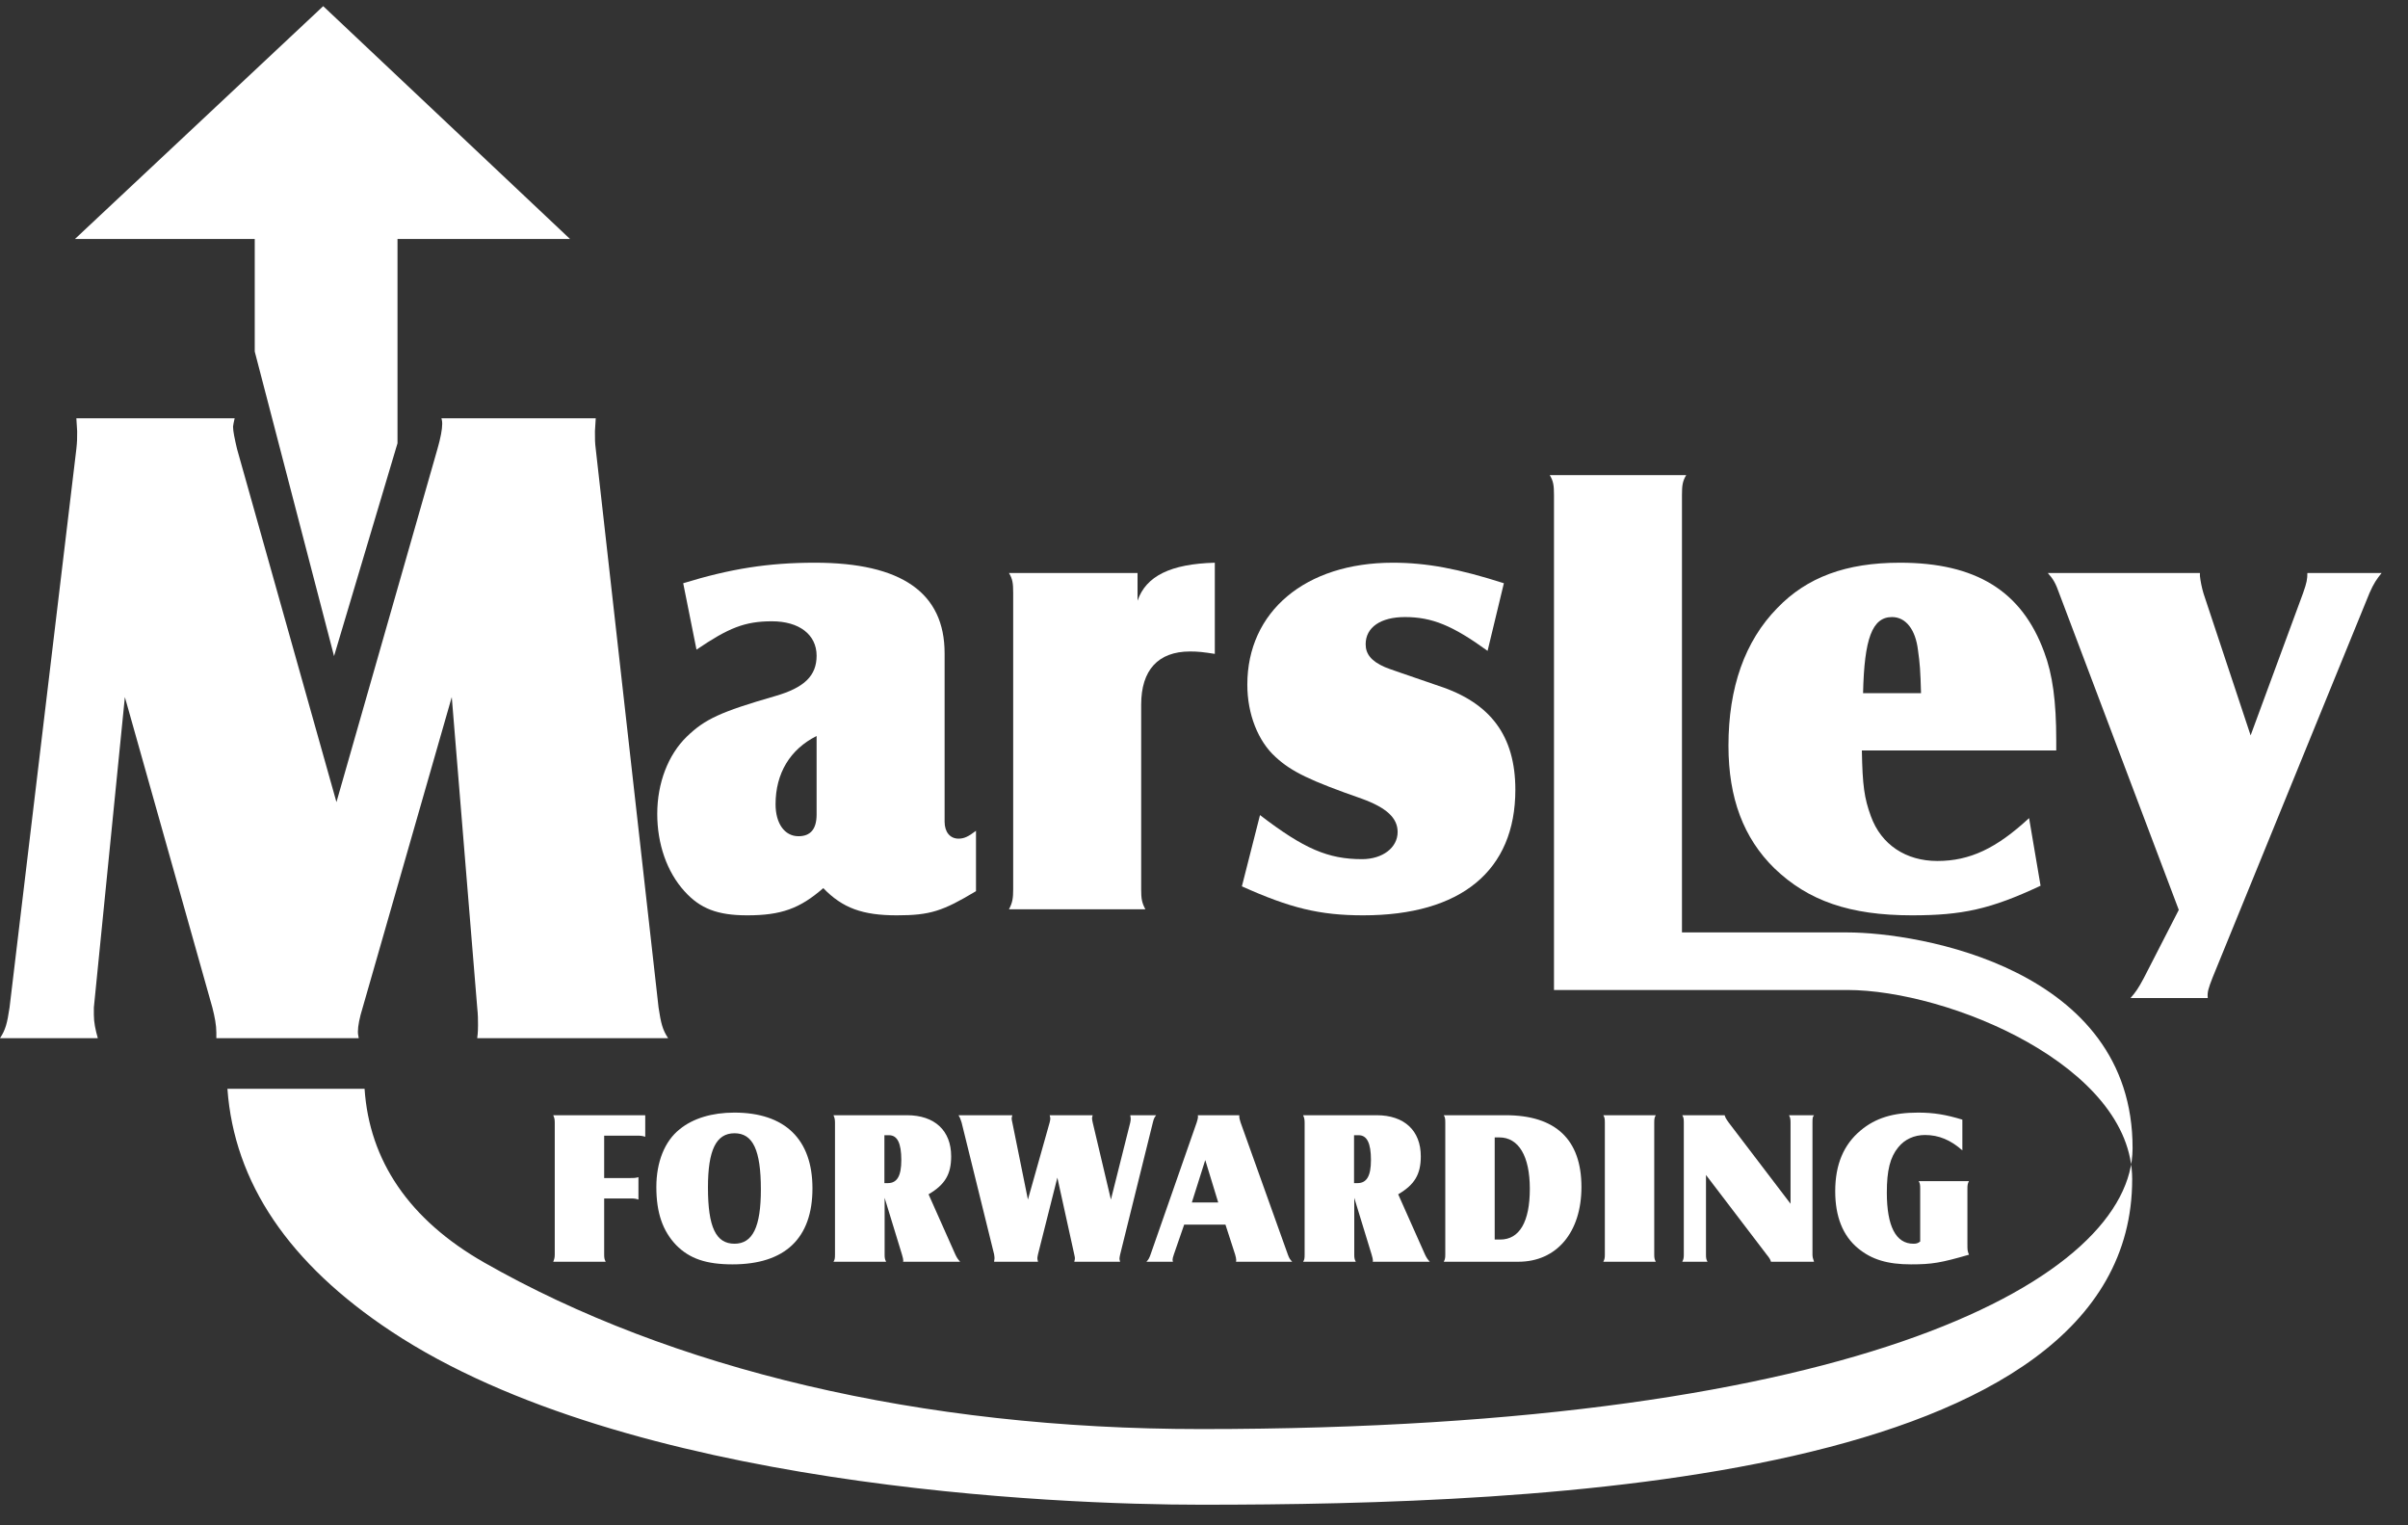 <?xml version="1.0" encoding="UTF-8"?>
<svg width="90px" height="57px" viewBox="0 0 90 57" version="1.1" xmlns="http://www.w3.org/2000/svg" xmlns:xlink="http://www.w3.org/1999/xlink">
    <rect x="0" y="0" width="90" height="57" fill="#333333" stroke="none"/>
    <title>Logo_no-shadow</title>
    <g id="Page-1" stroke="none" stroke-width="1" fill="none" fill-rule="evenodd">
        <g id="Visual---Large-Desktop-Copy" transform="translate(-72, -2624)" fill="#FFFFFF" fill-rule="nonzero">
            <g id="Group-5" transform="translate(0, 2599.73)">
                <g id="Logo_no-shadow" transform="translate(72, 24.5)">
                    <g id="FORWARDING" transform="translate(20.677, 41.347)">
                        <path d="M0,0.098 C0.041,0.189 0.057,0.246 0.057,0.369 L0.057,5.302 C0.057,5.417 0.041,5.475 0,5.573 L1.962,5.573 C1.912,5.483 1.904,5.425 1.904,5.302 L1.904,3.209 L2.914,3.209 C3.037,3.209 3.086,3.217 3.185,3.25 L3.185,2.413 C3.061,2.446 3.029,2.446 2.856,2.446 L1.904,2.446 L1.904,0.862 L3.152,0.862 C3.275,0.862 3.332,0.87 3.439,0.903 L3.439,0.098 L0,0.098 Z" id="Path"></path>
                        <path d="M6.768,0 C5.939,0 5.224,0.213 4.724,0.624 C4.166,1.067 3.854,1.847 3.854,2.782 C3.854,3.743 4.092,4.424 4.593,4.949 C5.093,5.458 5.717,5.671 6.702,5.671 C8.664,5.671 9.689,4.695 9.689,2.832 C9.689,1.001 8.664,0 6.768,0 Z M6.776,0.772 C7.465,0.772 7.761,1.404 7.761,2.873 C7.761,4.268 7.457,4.9 6.776,4.9 C6.078,4.9 5.783,4.276 5.783,2.799 C5.783,1.404 6.086,0.772 6.776,0.772 Z" id="Shape"></path>
                        <path d="M12.386,3.185 L13.034,5.302 C13.067,5.409 13.084,5.491 13.084,5.532 C13.084,5.54 13.084,5.548 13.075,5.573 L15.209,5.573 C15.136,5.491 15.095,5.442 15.029,5.302 L14.028,3.053 C14.643,2.692 14.873,2.306 14.873,1.633 C14.873,0.673 14.257,0.098 13.223,0.098 L10.474,0.098 C10.515,0.189 10.531,0.254 10.531,0.369 L10.531,5.302 C10.531,5.45 10.523,5.499 10.474,5.573 L12.443,5.573 C12.394,5.483 12.386,5.425 12.386,5.302 L12.386,3.185 Z M12.378,2.635 L12.378,0.845 L12.55,0.845 C12.862,0.845 13.01,1.141 13.01,1.773 C13.01,2.364 12.854,2.635 12.509,2.635 L12.378,2.635 Z" id="Shape"></path>
                        <path d="M18.842,2.429 L19.474,5.302 C19.49,5.368 19.498,5.417 19.498,5.442 C19.498,5.475 19.49,5.516 19.474,5.573 L21.189,5.573 C21.173,5.524 21.164,5.483 21.164,5.458 C21.164,5.425 21.173,5.376 21.189,5.302 L22.412,0.369 C22.445,0.23 22.469,0.181 22.535,0.098 L21.567,0.098 C21.575,0.148 21.583,0.189 21.583,0.213 C21.583,0.254 21.583,0.312 21.567,0.369 L20.844,3.25 L20.163,0.369 C20.147,0.295 20.138,0.246 20.138,0.213 C20.138,0.189 20.147,0.148 20.163,0.098 L18.554,0.098 C18.571,0.156 18.579,0.197 18.579,0.222 C18.579,0.254 18.571,0.304 18.554,0.369 L17.742,3.25 L17.159,0.369 C17.143,0.304 17.134,0.254 17.134,0.222 C17.134,0.197 17.143,0.156 17.159,0.098 L15.148,0.098 C15.197,0.181 15.222,0.23 15.263,0.369 L16.478,5.294 C16.486,5.36 16.494,5.401 16.494,5.442 C16.494,5.466 16.486,5.516 16.478,5.573 L18.119,5.573 C18.103,5.516 18.095,5.466 18.095,5.442 C18.095,5.417 18.103,5.368 18.119,5.294 L18.842,2.429 Z" id="Path"></path>
                        <path d="M23.582,4.186 L25.125,4.186 L25.486,5.302 C25.511,5.392 25.527,5.458 25.527,5.507 C25.527,5.516 25.527,5.54 25.519,5.573 L27.62,5.573 C27.546,5.499 27.505,5.442 27.456,5.302 L25.691,0.369 C25.667,0.287 25.642,0.213 25.642,0.148 L25.642,0.098 L24.091,0.098 C24.099,0.131 24.099,0.148 24.099,0.156 C24.099,0.197 24.083,0.271 24.05,0.369 L22.326,5.302 C22.277,5.442 22.244,5.499 22.17,5.573 L23.163,5.573 C23.155,5.54 23.147,5.516 23.147,5.507 C23.147,5.466 23.163,5.392 23.196,5.302 L23.582,4.186 Z M23.869,3.357 L24.37,1.773 L24.854,3.357 L23.869,3.357 Z" id="Shape"></path>
                        <path d="M29.939,3.185 L30.587,5.302 C30.62,5.409 30.637,5.491 30.637,5.532 C30.637,5.54 30.637,5.548 30.628,5.573 L32.762,5.573 C32.689,5.491 32.648,5.442 32.582,5.302 L31.581,3.053 C32.196,2.692 32.426,2.306 32.426,1.633 C32.426,0.673 31.81,0.098 30.776,0.098 L28.027,0.098 C28.068,0.189 28.084,0.254 28.084,0.369 L28.084,5.302 C28.084,5.45 28.076,5.499 28.027,5.573 L29.997,5.573 C29.947,5.483 29.939,5.425 29.939,5.302 L29.939,3.185 Z M29.931,2.635 L29.931,0.845 L30.103,0.845 C30.415,0.845 30.563,1.141 30.563,1.773 C30.563,2.364 30.407,2.635 30.062,2.635 L29.931,2.635 Z" id="Shape"></path>
                        <path d="M33.284,0.098 C33.333,0.181 33.341,0.23 33.341,0.369 L33.341,5.302 C33.341,5.425 33.333,5.483 33.284,5.573 L36.075,5.573 C37.503,5.573 38.43,4.473 38.43,2.782 C38.43,1.01 37.47,0.098 35.599,0.098 L33.284,0.098 Z M35.188,4.744 L35.188,0.927 L35.361,0.927 C36.083,0.927 36.501,1.625 36.501,2.848 C36.501,4.079 36.116,4.744 35.393,4.744 L35.188,4.744 Z" id="Shape"></path>
                        <path d="M39.247,0.098 C39.296,0.181 39.305,0.238 39.305,0.369 L39.305,5.302 C39.305,5.425 39.296,5.483 39.247,5.573 L41.209,5.573 C41.16,5.483 41.151,5.425 41.151,5.302 L41.151,0.369 C41.151,0.238 41.16,0.181 41.209,0.098 L39.247,0.098 Z" id="Path"></path>
                        <path d="M43.085,2.331 L45.35,5.302 C45.465,5.442 45.489,5.491 45.514,5.573 L47.123,5.573 C47.082,5.458 47.065,5.392 47.065,5.302 L47.065,0.369 C47.065,0.189 47.074,0.164 47.123,0.098 L46.187,0.098 C46.236,0.189 46.245,0.246 46.245,0.378 L46.245,3.406 L43.938,0.378 C43.831,0.23 43.807,0.181 43.782,0.098 L42.198,0.098 C42.247,0.181 42.256,0.23 42.256,0.369 L42.256,5.302 C42.256,5.425 42.247,5.483 42.198,5.573 L43.142,5.573 C43.093,5.491 43.085,5.433 43.085,5.302 L43.085,2.331 Z" id="Path"></path>
                        <path d="M52.667,0.263 C52.044,0.074 51.592,0 51.009,0 C50.074,0 49.417,0.205 48.867,0.665 C48.227,1.198 47.915,1.945 47.915,2.938 C47.915,3.89 48.202,4.605 48.769,5.072 C49.278,5.491 49.869,5.671 50.747,5.671 C51.535,5.671 51.863,5.614 52.914,5.31 C52.856,5.163 52.856,5.138 52.856,4.908 L52.856,2.84 C52.856,2.717 52.864,2.651 52.914,2.561 L51.034,2.561 C51.083,2.643 51.091,2.7 51.091,2.84 L51.091,4.818 C51.001,4.884 50.952,4.9 50.837,4.9 C50.18,4.9 49.844,4.243 49.844,2.988 C49.844,2.159 49.967,1.666 50.271,1.297 C50.509,1.001 50.862,0.837 51.272,0.837 C51.789,0.837 52.232,1.026 52.667,1.412 L52.667,0.263 Z" id="Path"></path>
                    </g>
                    <g id="Marsley" transform="translate(0, 15.4)">
                        <path d="M4.667,10.419 L7.937,22.02 C8.026,22.367 8.086,22.679 8.086,22.957 L8.086,23.166 L13.407,23.166 C13.377,23.027 13.377,22.957 13.377,22.923 C13.377,22.714 13.437,22.402 13.556,22.02 L16.885,10.419 L17.836,22.02 C17.866,22.297 17.866,22.471 17.866,22.679 C17.866,22.749 17.866,22.957 17.836,23.166 L24.971,23.166 C24.763,22.853 24.703,22.61 24.614,22.02 L22.266,1.146 C22.236,0.903 22.236,0.799 22.236,0.486 L22.266,0 L16.499,0 C16.528,0.104 16.528,0.174 16.528,0.208 C16.528,0.417 16.469,0.729 16.35,1.146 L12.575,14.344 L8.859,1.146 C8.77,0.764 8.71,0.486 8.71,0.313 C8.71,0.278 8.74,0.139 8.77,0 L2.854,0 L2.884,0.486 C2.884,0.764 2.884,0.868 2.854,1.146 L0.357,22.02 C0.268,22.61 0.208,22.853 0,23.166 L3.656,23.166 C3.567,22.853 3.508,22.575 3.508,22.297 L3.508,22.02 L4.667,10.419 Z" id="Path"></path>
                        <path d="M36.478,15.416 C36.185,15.641 36.027,15.709 35.824,15.709 C35.508,15.709 35.305,15.461 35.305,15.077 L35.305,8.782 C35.305,6.526 33.703,5.398 30.454,5.398 C28.716,5.398 27.295,5.624 25.535,6.165 L26.032,8.647 C27.227,7.835 27.837,7.587 28.852,7.587 C29.867,7.587 30.521,8.083 30.521,8.873 C30.521,9.617 30.07,10.068 28.965,10.384 C26.934,10.971 26.347,11.242 25.671,11.896 C24.971,12.573 24.565,13.633 24.565,14.784 C24.565,15.912 24.926,16.95 25.58,17.672 C26.167,18.326 26.821,18.575 27.927,18.575 C29.19,18.575 29.89,18.326 30.77,17.559 C31.492,18.304 32.236,18.575 33.522,18.575 C34.763,18.575 35.237,18.417 36.478,17.672 L36.478,15.416 Z M30.521,14.807 C30.521,15.348 30.296,15.619 29.845,15.619 C29.326,15.619 28.987,15.145 28.987,14.423 C28.987,13.272 29.529,12.37 30.521,11.874 L30.521,14.807 Z" id="Shape"></path>
                        <path d="M37.71,5.782 C37.846,6.007 37.868,6.165 37.868,6.526 L37.868,17.604 C37.868,17.92 37.846,18.101 37.71,18.349 L42.809,18.349 C42.674,18.101 42.652,17.943 42.652,17.604 L42.652,10.7 C42.652,9.414 43.283,8.715 44.479,8.715 C44.772,8.715 44.975,8.737 45.404,8.805 L45.404,5.398 C43.757,5.443 42.832,5.894 42.516,6.819 L42.516,5.782 L37.71,5.782 Z" id="Path"></path>
                        <path d="M46.416,17.492 C48.221,18.304 49.327,18.575 50.951,18.575 C54.606,18.575 56.637,16.905 56.637,13.882 C56.637,11.874 55.712,10.633 53.772,10.001 C52.531,9.572 51.854,9.346 51.764,9.301 C51.245,9.076 51.042,8.805 51.042,8.444 C51.042,7.812 51.606,7.429 52.508,7.429 C53.523,7.429 54.291,7.745 55.599,8.692 L56.208,6.165 C54.516,5.624 53.32,5.398 52.057,5.398 C48.785,5.398 46.619,7.226 46.619,9.956 C46.619,11.061 47.025,12.077 47.68,12.663 C48.266,13.205 48.966,13.543 50.906,14.22 C51.831,14.558 52.237,14.942 52.237,15.461 C52.237,16.048 51.673,16.476 50.906,16.476 C49.643,16.476 48.74,16.093 47.093,14.829 L46.416,17.492 Z" id="Path"></path>
                        <path d="M57.923,2.126 C58.058,2.352 58.081,2.51 58.081,2.871 L58.081,21.365 C62.217,21.365 65.871,21.365 69.044,21.365 C72.803,21.365 79.686,24.196 79.691,28.428 C79.706,39.781 57.546,40.6 44.887,40.6 C39.505,40.6 23.442,39.964 14.623,34.123 C10.795,31.588 8.754,28.566 8.5,25.058 C11.917,25.058 13.626,25.058 13.626,25.058 C13.805,27.738 15.286,29.948 18.101,31.552 C25.072,35.525 34.379,37.773 44.887,37.773 C69.739,37.773 79.691,32.054 79.706,27.287 C79.726,20.548 71.706,19.214 69.044,19.214 C67.302,19.214 65.242,19.214 62.864,19.214 L62.864,2.871 C62.864,2.51 62.887,2.352 63.022,2.126 L57.923,2.126 Z" id="Path"></path>
                        <path d="M75.838,14.942 C74.619,16.07 73.627,16.544 72.408,16.544 C71.235,16.544 70.31,15.935 69.926,14.874 C69.678,14.197 69.611,13.724 69.588,12.415 L76.853,12.415 L76.853,12.031 C76.853,10.587 76.718,9.572 76.402,8.737 C75.567,6.458 73.852,5.398 71.009,5.398 C69.001,5.398 67.535,5.94 66.429,7.09 C65.211,8.331 64.602,10.068 64.602,12.235 C64.602,14.197 65.166,15.687 66.316,16.815 C67.58,18.033 69.137,18.575 71.461,18.575 C73.333,18.575 74.394,18.349 76.267,17.469 L75.838,14.942 Z M69.633,10.272 C69.678,8.241 69.972,7.429 70.716,7.429 C71.235,7.429 71.596,7.902 71.686,8.67 C71.754,9.143 71.777,9.437 71.799,10.272 L69.633,10.272 Z" id="Shape"></path>
                        <path d="M81.433,18.372 L80.125,20.921 C79.922,21.305 79.809,21.463 79.628,21.666 L82.516,21.666 C82.494,21.44 82.539,21.305 82.697,20.899 L88.563,6.526 C88.721,6.165 88.834,6.007 89.014,5.782 L86.239,5.782 C86.239,6.007 86.217,6.143 86.081,6.526 L84.118,11.851 L82.358,6.549 C82.291,6.323 82.246,6.097 82.223,5.894 L82.223,5.782 L76.537,5.782 C76.74,6.007 76.831,6.165 76.966,6.549 L81.433,18.372 Z" id="Path"></path>
                    </g>
                    <polygon id="Path-2" points="12.485 24.288 9.521 12.906 9.521 8.7 2.802 8.7 12.08 0 21.304 8.7 14.857 8.7 14.857 16.334"></polygon>
                </g>
            </g>
        </g>
    </g>
</svg>